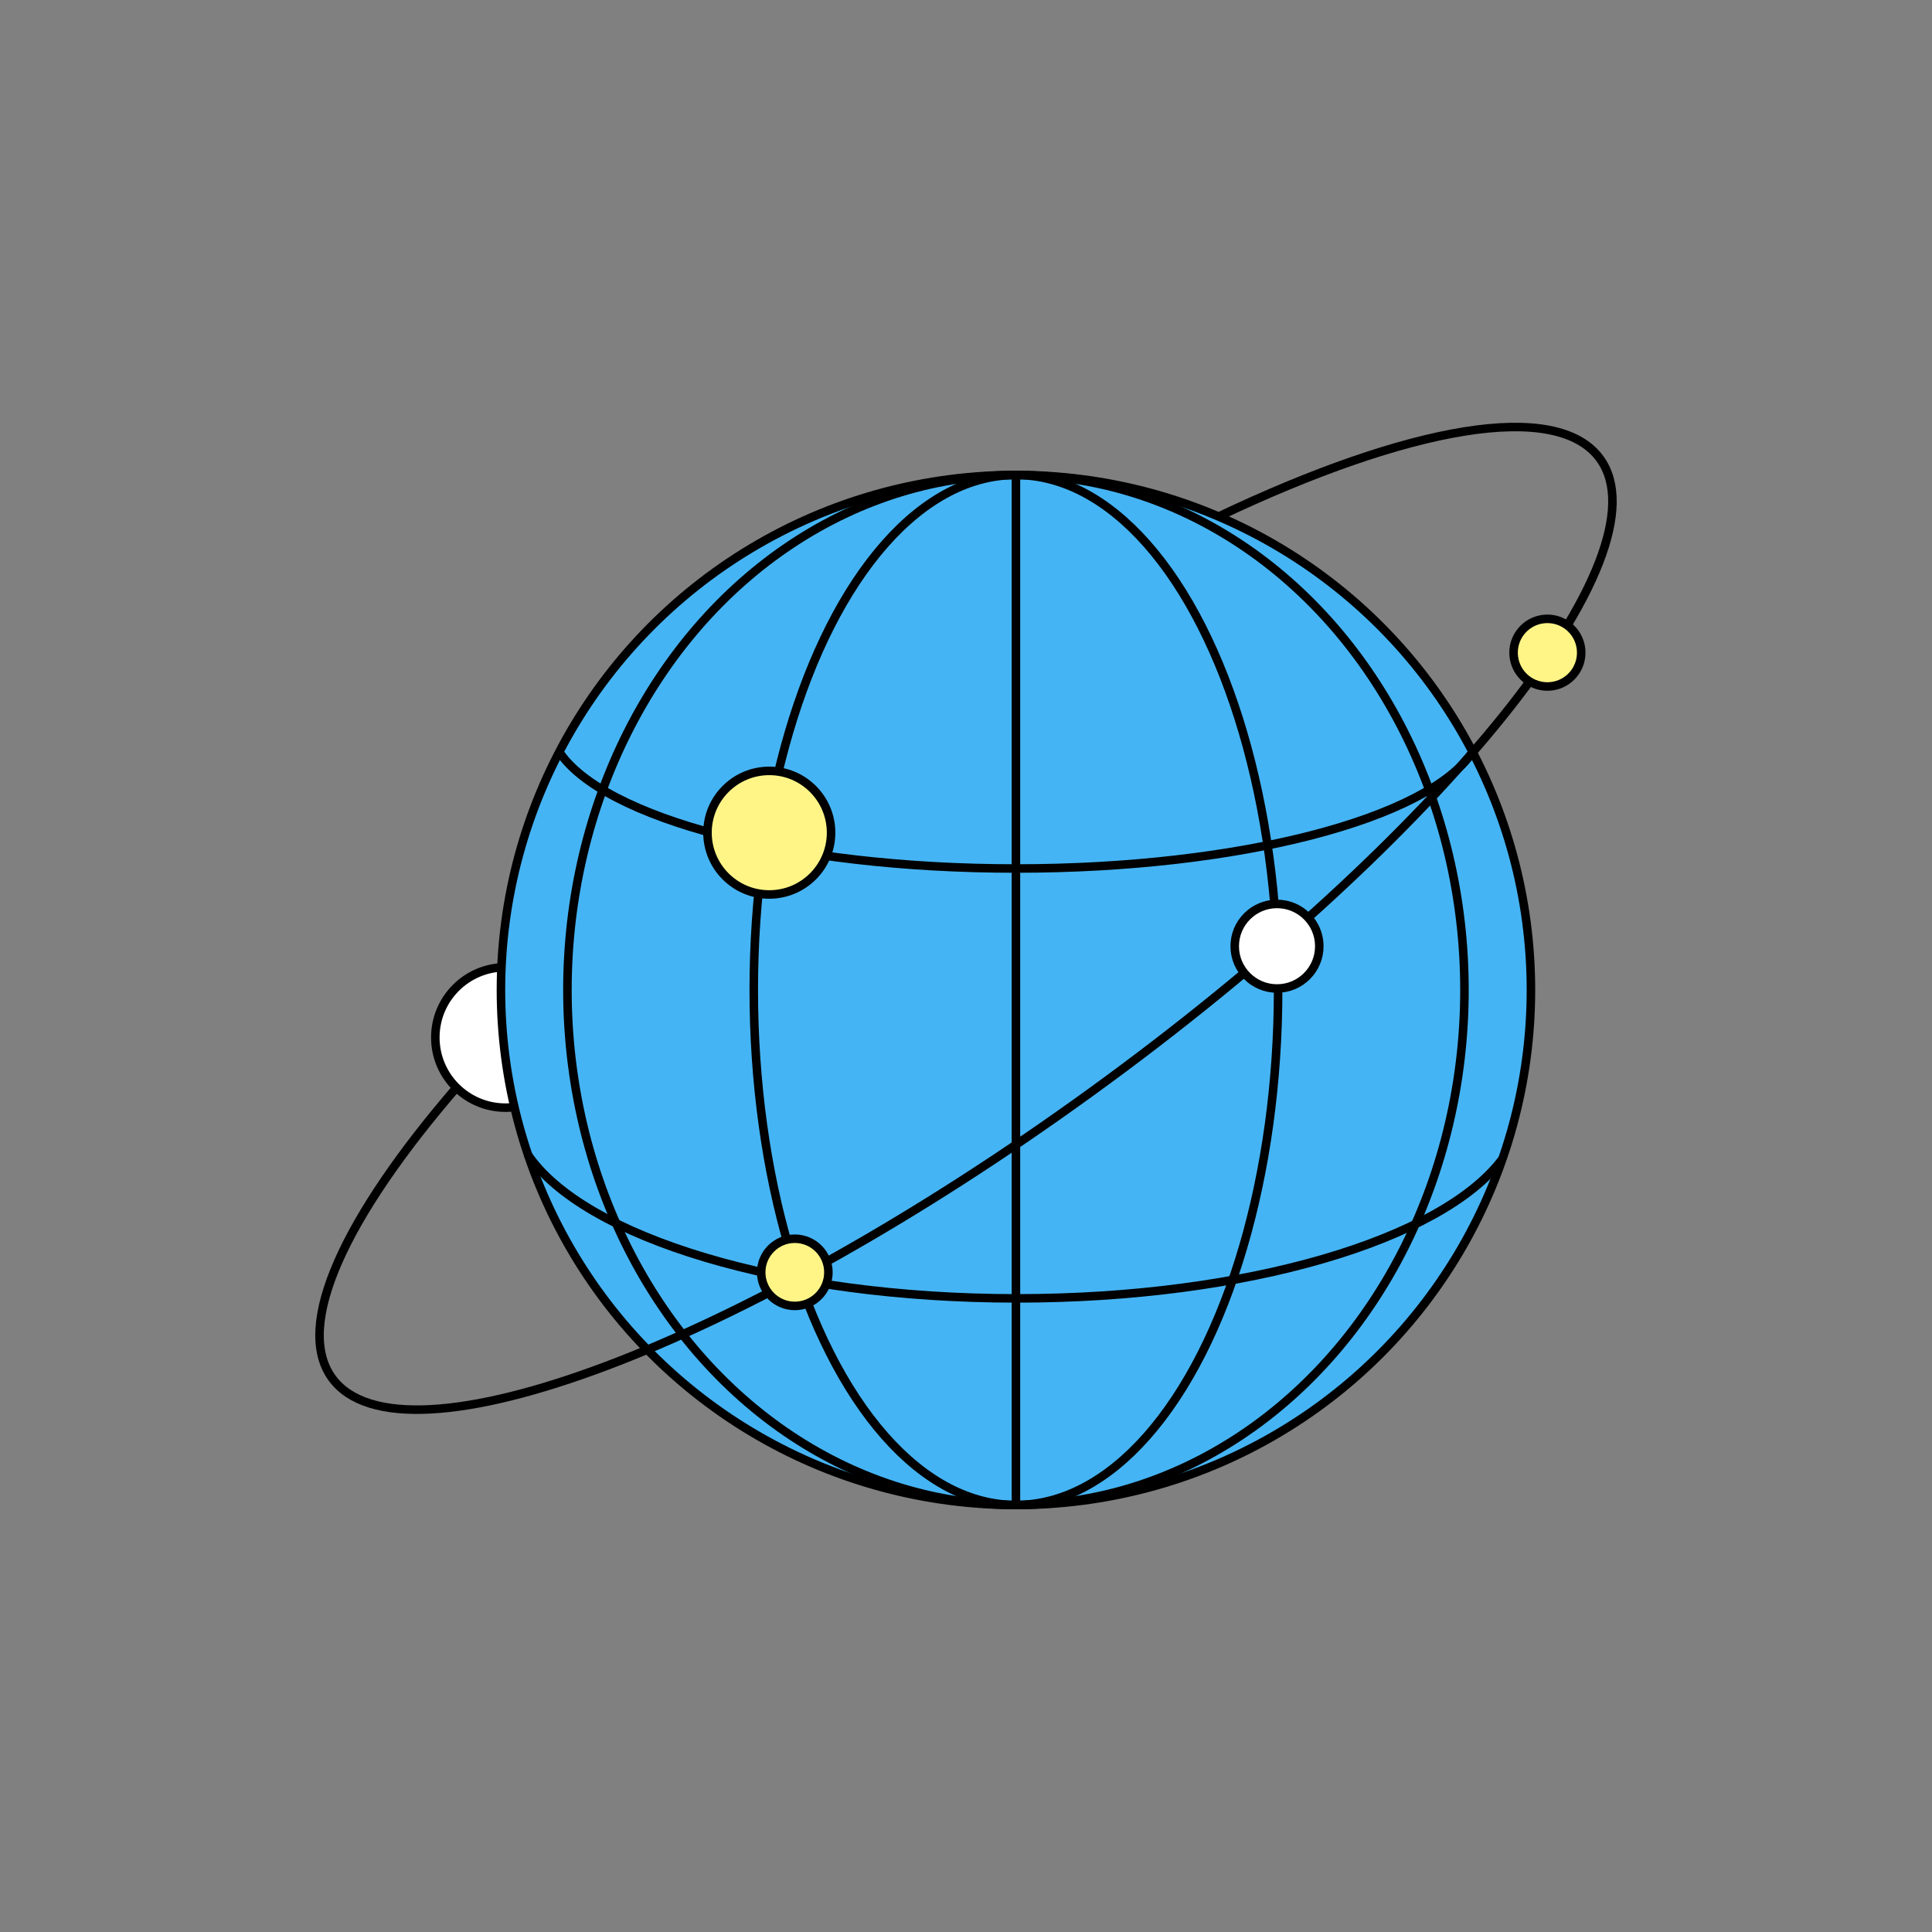 <?xml version="1.0" encoding="UTF-8"?>
<svg xmlns="http://www.w3.org/2000/svg" id="Layer_1" data-name="Layer 1" viewBox="0 0 864.567 864.567">
  <rect x="0" y="0" width="864.567" height="864.567" fill="#808080" stroke="none"/>
  <defs>
    <style>.cls-1{fill:#fff}.cls-1,.cls-2,.cls-3{stroke:#000;stroke-miterlimit:10;stroke-width:3.812px}.cls-2{fill:none}.cls-3{fill:#fff587}</style>
  </defs>
  <circle cx="226.217" cy="464.264" r="31.411" class="cls-1"></circle>
  <ellipse cx="454.633" cy="442.655" rx="230.461" ry="230.099" style="fill:#45b4f4;stroke-width:0"></ellipse>
  <circle cx="454.633" cy="443.018" r="230.461" class="cls-2"></circle>
  <ellipse cx="454.633" cy="443.018" class="cls-2" rx="117.325" ry="230.461"></ellipse>
  <path d="M672.256 518.698c-26.986 35.982-114.064 62.326-217.317 62.326-105.275 0-193.735-27.386-218.832-64.452" class="cls-2"></path>
  <ellipse cx="454.633" cy="443.018" class="cls-2" rx="200.711" ry="230.461"></ellipse>
  <path d="M454.633 212.556v460.923M545.434 231.105C630.457 190.77 696.68 178.634 716 205.287c31.053 42.836-70.799 169.644-227.491 283.234C331.817 602.11 179.619 659.466 148.566 616.63c-17.04-23.506 5.94-72.298 56.04-130.315" class="cls-2"></path>
  <circle cx="571.463" cy="423.432" r="18.925" class="cls-1"></circle>
  <circle cx="355.673" cy="569.361" r="15.037" class="cls-3"></circle>
  <circle cx="692.455" cy="292.07" r="15.142" class="cls-3"></circle>
  <path d="M659.092 336.374c-19.877 29.862-103.865 52.285-204.459 52.285-100.939 0-185.159-22.577-204.662-52.592" class="cls-2"></path>
  <circle cx="344.252" cy="372.623" r="27.652" class="cls-3"></circle>
</svg>
